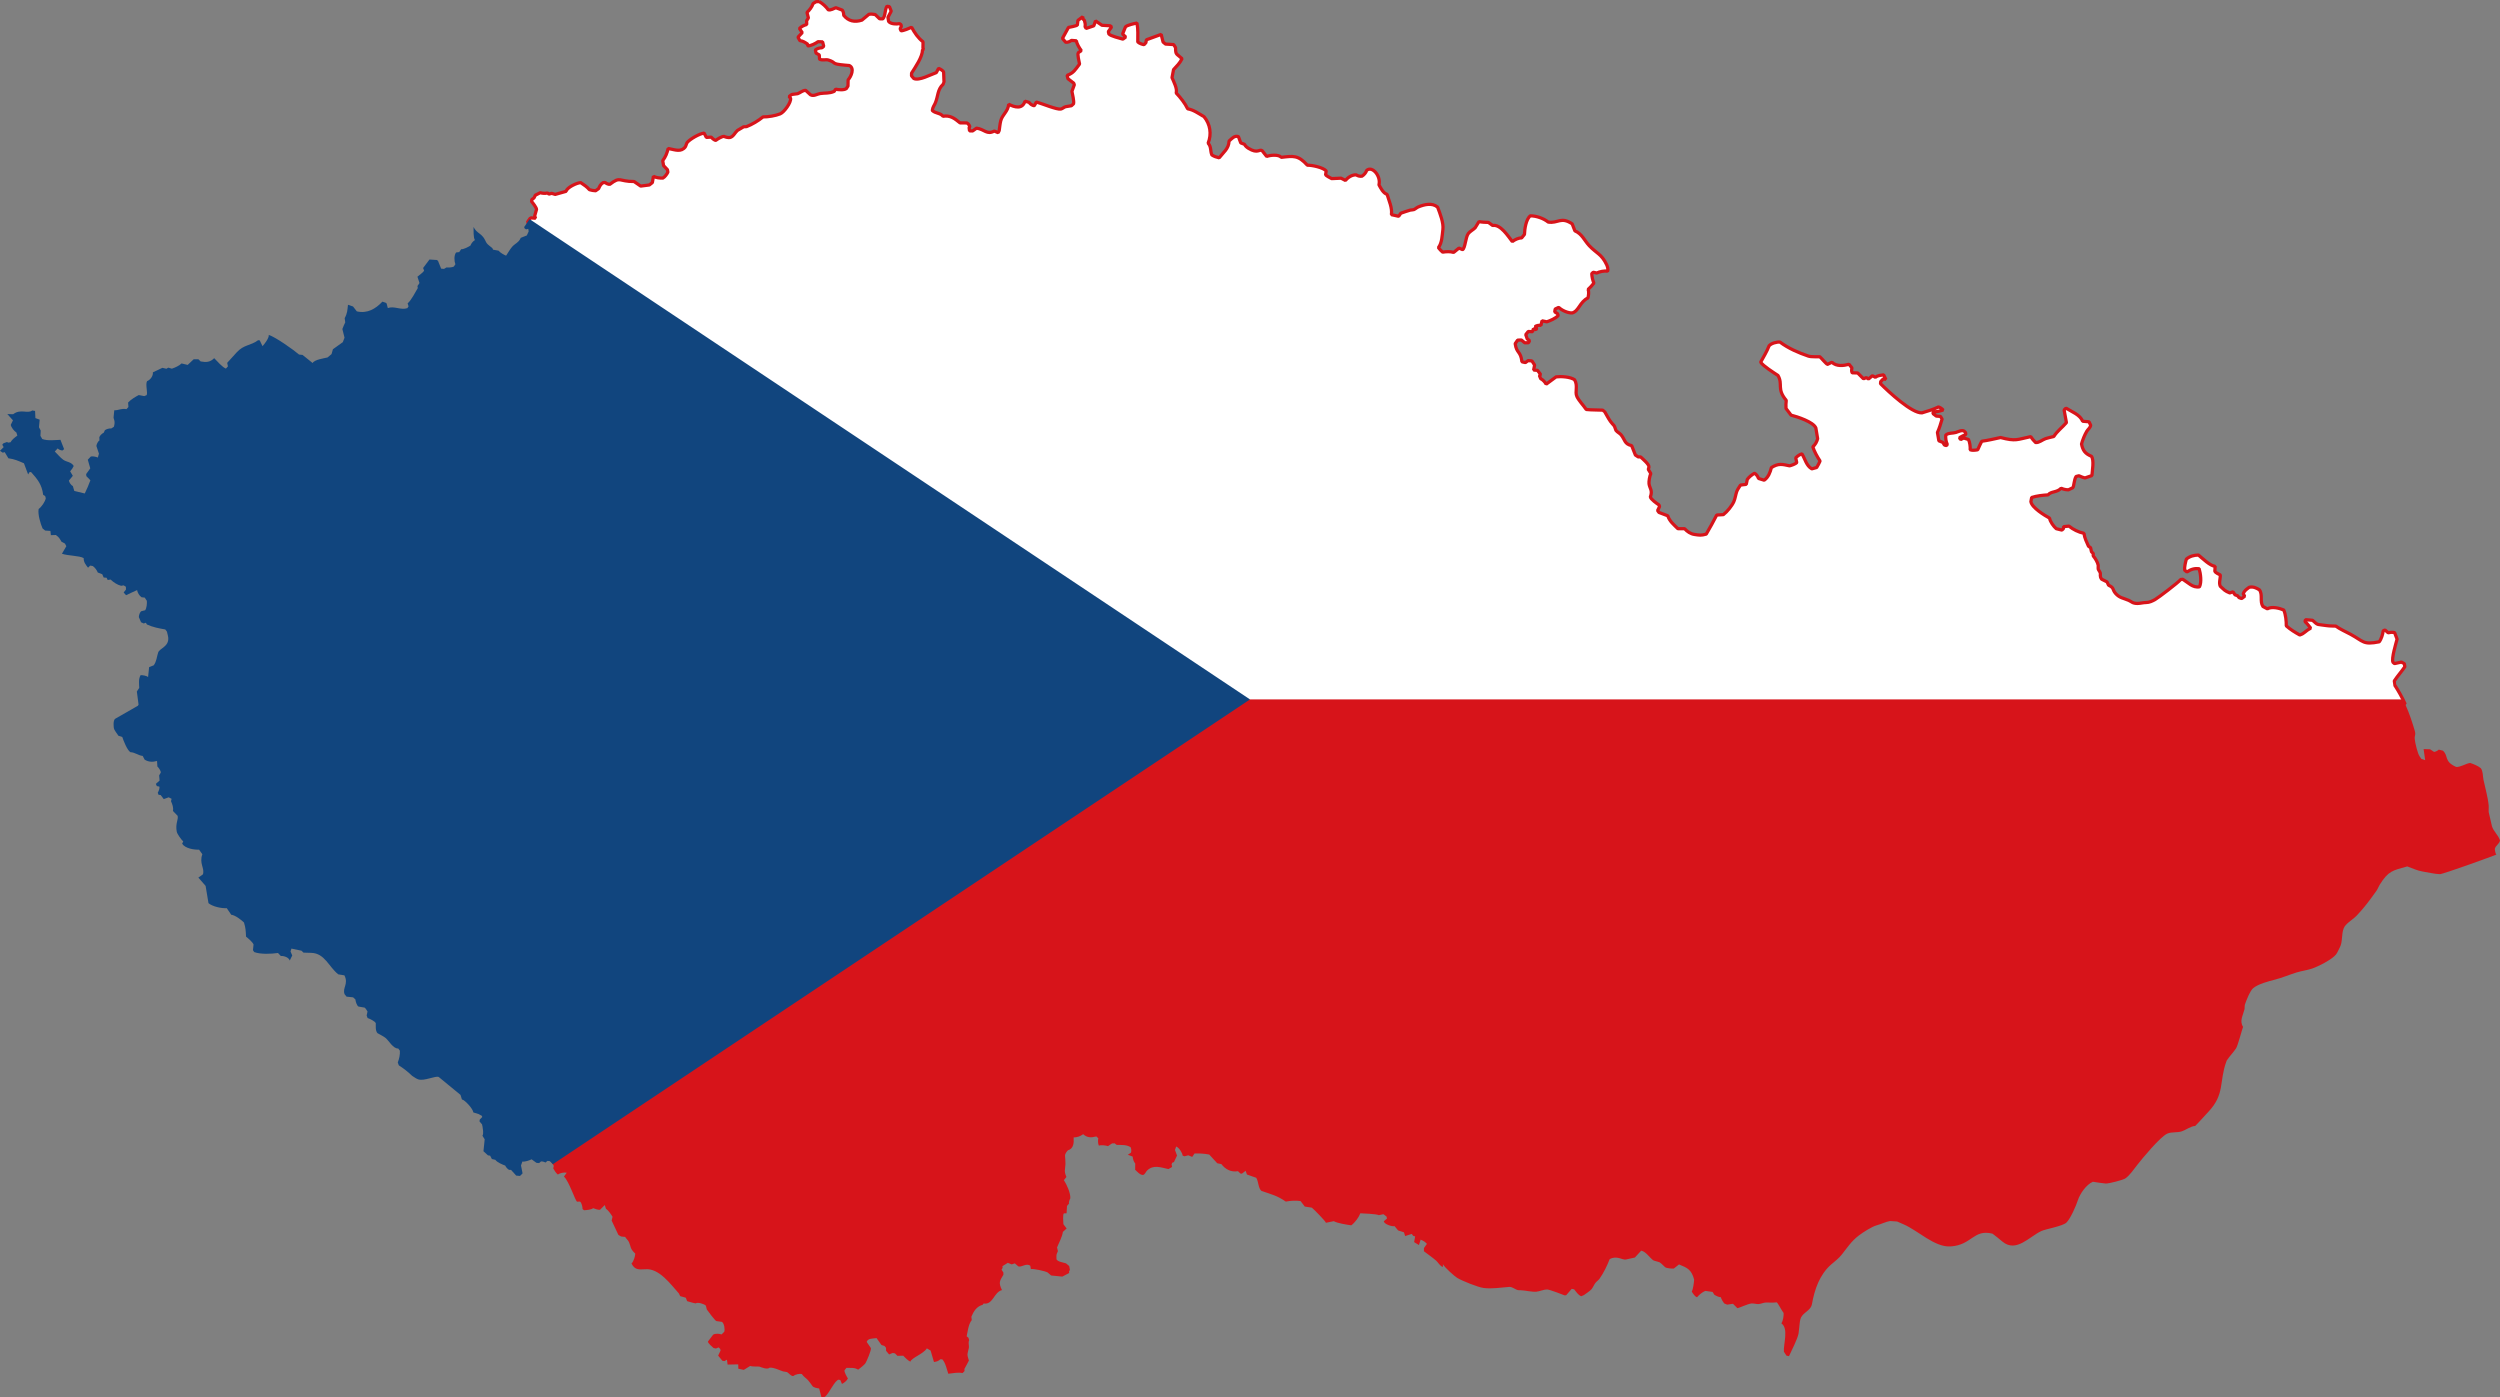 <?xml version="1.0" encoding="UTF-8" standalone="no"?>
<svg xmlns:dc="http://purl.org/dc/elements/1.1/" xmlns:cc="http://creativecommons.org/ns#" xmlns:rdf="http://www.w3.org/1999/02/22-rdf-syntax-ns#" xmlns:svg="http://www.w3.org/2000/svg" xmlns="http://www.w3.org/2000/svg" xmlns:sodipodi="http://sodipodi.sourceforge.net/DTD/sodipodi-0.dtd" xmlns:inkscape="http://www.inkscape.org/namespaces/inkscape" version="1.0" width="1074.809" height="600.7" id="svg2" inkscape:version="0.91 r13725" sodipodi:docname="Flag_of_the_Czech_Republic.svg">
  <rect width="100%" height="100%" fill="#808080" stroke="none"/>
  <defs id="defs12"></defs>
  <path style="fill:#ffffff;stroke:#d7141a;stroke-width:1.4;stroke-miterlimit:0;stroke-dasharray:none;stroke-opacity:1" d="m 352.236,0.7 -1.391,0.025 -1.299,0.807 c -0.342,1.301 -1.614,2.951 -2.613,3.805 l 0.613,2.357 -0.773,1.244 0.062,1.598 c -0.983,0.232 -2.464,0.932 -3.135,1.723 l 1.195,1.762 -1.832,1.955 0.822,1.502 c 1.333,0.11 2.247,0.792 3.309,1.48 l 0.09,0.773 c 1.299,0.035 3.42,-1.084 4.414,-1.816 l 1.955,0.08 0.484,1.916 -0.764,0.635 c -0.83,-0.037 -2.197,0.341 -2.816,0.93 l 0.26,1.344 1.414,0.797 0.092,1.814 c 1.294,0.661 2.667,0.011 3.828,0.377 3.815,1.207 0.723,1.635 7.113,2.201 l 1.869,0.164 c 2.408,1.11 0.772,4.774 -0.504,6.139 l -0.062,2.684 -0.697,1.08 c -0.953,0.755 -3.592,0.529 -4.641,0.258 l -0.564,0.93 c -2.156,0.986 -3.882,0.612 -6.043,0.945 -1.351,0.207 -2.795,1.324 -4.207,0.518 l -2.043,-1.895 c -1.568,0.109 -2.229,1.041 -3.498,1.463 -0.205,0.068 -2.002,0.25 -2.322,0.291 -0.28,0.036 -1.066,0.742 -1.33,0.947 l 0.672,0.723 c 0.3,1.786 -2.806,6.026 -4.465,6.691 -1.985,0.798 -5.203,1.349 -7.398,1.316 -2.011,1.661 -4.695,3.248 -7.121,4.191 -0.228,0.089 -0.996,-0.035 -1.213,0.055 l -2.637,1.555 c -1.023,0.864 -1.77,2.707 -3.199,3.043 -0.616,0.145 -1.99,-0.134 -2.539,-0.463 -0.944,-0.07 -2.88,1.154 -3.572,1.688 -0.625,0.009 -1.647,-0.952 -1.986,-1.393 l -2.084,0.133 -0.961,-1.842 c -1.859,0.148 -6.188,2.618 -7.322,4.08 -0.21,0.272 -0.555,1.569 -0.77,1.848 -1.788,2.337 -4.331,1.262 -6.732,0.803 l -0.639,-0.121 c -0.509,2.07 -1.021,3.429 -2.338,5.24 l 0.379,2.139 1.66,1.742 0.178,1.053 c -0.375,0.804 -1.326,2.128 -2.152,2.545 -1.234,0.06 -2.956,-0.155 -4.062,-0.764 l -0.447,2.697 -1.311,1.031 -3.723,0.477 -2.844,-1.961 c -6.666,0.05 -5.69,-2.415 -10.396,1.193 -0.613,0.112 -1.618,-0.393 -2.051,-0.789 l -0.867,0.086 c -1.064,0.649 -1.441,1.502 -1.922,2.562 l -1.297,0.92 c -0.938,-0.02 -1.758,-0.215 -2.648,-0.459 -1.143,-1.309 -2.209,-1.999 -3.721,-3.014 -1.536,-0.06 -6.119,2.147 -6.277,3.709 -1.57,0.465 -3.15,0.893 -4.725,1.332 l -1.506,-0.463 -1.18,0.328 -0.639,-0.488 c -0.849,0.29 -2.256,0.177 -3.09,-0.113 l -2.107,1.072 c -0.716,1.406 -0.295,1.02 -1.5,1.842 l -0.139,0.861 c 0.5,0.57 2.131,2.621 2.135,3.424 l -0.785,2.775 0.359,1.021 -1.875,-0.168 -0.475,0.227 -1.137,1.664 308.65,207.139 498.635,0 c -1.274,-2.789 -2.747,-5.484 -4.473,-8.115 -0.035,-0.051 -0.174,-1.685 -0.191,-1.842 1.392,-2.136 3.082,-3.98 4.518,-6.08 l -0.191,-1.32 -1.274,-0.689 -2.99,0.637 -0.598,-0.523 c -0.885,-1.328 1.402,-8.667 1.725,-9.998 l -1.074,-2.801 c -0.799,-0.222 -1.973,-0.11 -2.752,0.096 l -1.33,-1.209 -0.807,0.312 c -0.156,1.442 -0.797,3.596 -1.721,4.76 -6.994,1.394 -6.684,-0.181 -12.344,-3.256 -2.217,-1.207 -4.255,-2.021 -6.314,-3.498 -1.326,-0.057 -2.733,-0.011 -4.039,-0.225 -4.096,-0.674 -3.404,0.132 -5.955,-2.266 l -3.033,-0.277 -0.211,0.834 c 0.979,0.881 1.656,1.84 2.467,2.838 -2.526,1.26 -2.525,2.206 -4.725,2.914 -2.045,-1.134 -4.044,-2.347 -5.791,-3.922 0.043,-1.951 -0.275,-5.025 -1.098,-6.822 -1.847,-0.782 -5.126,-1.624 -7.035,-0.498 l -1.906,-1.02 c -1.447,-2.193 0.008,-5.042 -1.496,-7.129 -1.336,-0.87 -2.785,-1.521 -4.42,-1.107 -1.117,0.855 -2.125,1.414 -2.557,2.861 l 0.645,0.977 -1.32,1 -1.121,-0.406 -0.627,-0.801 -1.119,-0.402 -0.861,-1.299 -1.377,0.488 c -2.215,-0.91 -2.251,-1.204 -4.082,-2.873 -0.716,-1.516 0.107,-3.25 0,-4.855 -0.667,-0.405 -2.128,-0.896 -2.34,-1.664 0.041,-0.697 0.109,-1.395 0.125,-2.094 -2.039,0.013 -5.636,-3.56 -7.176,-4.805 -1.831,0.028 -3.794,0.51 -5.189,1.756 -0.361,1.21 -0.911,3.475 -0.723,4.764 l 0.986,0.762 c 1.644,-1.145 3.162,-1.623 5.221,-1.418 0.647,2.121 1.126,5.793 0.156,7.791 -2.872,0.558 -4.969,-1.892 -7.178,-3.234 l -0.889,0.094 c -1.113,1.371 -9.653,7.841 -11.041,8.623 -1.097,0.618 -2.497,1.273 -3.795,1.273 -1.278,0 -2.529,0.396 -3.723,0.396 -2.207,0 -2.48,-0.738 -3.814,-1.324 -2.22,-0.978 -3.912,-0.991 -5.658,-3.002 -1.505,-1.733 -0.426,-2.328 -2.996,-3.518 l -0.652,-1.416 -2.316,-1.162 c -0.954,-1.292 -0.377,-1.889 -0.602,-2.688 -0.166,-0.596 -0.746,-1.185 -0.906,-1.779 -0.075,-0.277 0.084,-1.163 0.025,-1.486 -0.253,-1.384 -1.27,-3.019 -2.15,-4.08 l 0.008,-1.039 -0.744,-0.703 -0.398,-1.768 -0.902,-0.637 c -0.809,-1.854 -1.698,-3.518 -1.932,-5.539 -2.368,-0.502 -4.602,-1.609 -6.473,-3.111 l -2.311,0.25 -0.08,0.881 -0.648,0.588 -2.41,-0.604 c -1.105,-0.929 -2.66,-3.055 -2.867,-4.543 -1.971,-1.072 -7.654,-4.469 -8.039,-7.102 l 0.328,-1.77 c 2.195,-0.721 4.781,-0.983 7.07,-1.125 1.185,-1.591 3.863,-0.939 5.602,-2.869 0.894,0.445 2.151,0.714 3.146,0.697 l 1.875,-0.902 c 0.527,-0.603 0.472,-3.281 1.414,-4.836 l 1.229,-0.305 c 0.81,0.368 1.745,0.771 2.631,0.928 l 2.943,-1.014 c 0.148,-2.026 1.031,-6.791 -0.246,-8.307 -2.67,-1.116 -3.665,-2.457 -4.225,-5.268 0.537,-1.885 1.267,-3.746 2.254,-5.449 0.528,-0.912 1.5,-1.463 1.682,-2.609 l -0.715,-1.484 -2.732,-0.227 c -1.13,-2.847 -4.675,-4.063 -7.166,-5.643 l -0.809,0.781 1,5.445 c -1.757,2.07 -3.977,3.644 -5.436,5.975 -1.14,0.294 -2.385,0.528 -3.498,0.9 -1.39,0.464 -2.78,1.826 -4.314,1.688 -0.781,-0.734 -1.509,-1.647 -2.104,-2.543 -5.87,1.232 -6.287,2.13 -12.953,0.391 -2.801,0.609 -5.433,1.23 -8.105,1.596 -0.617,1.2 -1.183,2.429 -1.725,3.664 -0.801,0.183 -2.448,0.364 -3.242,0.019 0.09,-1.377 -0.151,-3.162 -0.721,-4.43 l -2.062,-0.637 -1.361,0.666 -0.461,-0.814 c 0.932,-0.534 1.738,-0.958 2.725,-1.346 l -0.107,-0.859 -0.617,-0.621 c -0.937,-0.592 -2.632,0.277 -3.537,0.574 -1.214,0.402 -3.453,0.121 -4.371,1.188 -0.097,1.187 0.098,2.845 0.66,3.916 l -0.293,0.555 -0.932,-0.238 -0.68,-1.141 -1.709,-0.676 -0.617,-3.578 c 0.859,-1.878 1.421,-3.808 2,-5.781 l -0.68,-1.141 -1.822,-0.139 -1.396,-1.059 0.094,-0.703 c 1.39,-0.048 2.924,-0.386 4.234,-0.828 -0.438,-0.578 -1.288,-1.121 -1.971,-1.34 -2.213,1.095 -4.74,1.841 -7.098,2.545 -4.283,0.304 -14.322,-9.012 -17.832,-12.549 l 0.072,-0.881 1.121,-1.174 1.111,0.227 -0.973,-1.977 c -1.063,0.199 -2.687,0.248 -3.48,1.096 l -1.355,-0.709 -1.637,1.404 -0.977,-0.584 -1.205,0.492 -2.49,-2.492 -2.359,-0.072 c -0.35,-0.483 -0.281,-1.563 -0.08,-2.08 l -1.287,-1.584 c -2.385,0.64 -5.431,1.019 -7.361,-0.881 l -1.875,0.914 c -0.469,-0.043 -2.678,-2.747 -3.311,-3.258 -1.351,-0.081 -3.666,0.137 -4.932,-0.291 -4.258,-1.443 -8.571,-3.314 -12.195,-6.027 -1.356,-0.123 -3.774,0.504 -4.689,1.604 -0.946,2.447 -2.363,4.736 -3.617,7.037 1.081,1.668 5.557,4.457 7.439,5.717 2.254,3.877 -0.665,5.722 3.557,10.699 -0.146,1.145 -0.185,2.339 -0.1,3.49 l 2.18,2.867 c 2.666,0.679 9.598,2.909 10.648,5.514 l 0.768,4.604 c -0.215,0.99 -1.095,2.915 -2.102,3.379 0.654,2.142 1.917,4.372 3.145,6.227 -0.421,0.951 -0.91,1.89 -1.451,2.781 l -2.092,0.59 c -2.393,-1.359 -2.872,-4.265 -4.252,-6.447 -0.896,0.186 -2.062,1.064 -2.67,1.709 l 0.441,2.025 c -0.536,0.63 -2.312,1.223 -3.068,1.41 -3.167,-0.664 -4.766,-1.185 -7.838,0.762 -0.489,2.007 -1.322,4.198 -3.096,5.414 l -2.439,-0.75 c -0.198,-0.741 -0.976,-1.924 -1.732,-2.223 -1.1,0.605 -2.347,1.601 -3.086,2.629 l -0.447,2.137 -2.484,0.299 c -0.48,0.828 -1.309,1.91 -1.619,2.803 -0.469,1.352 -0.657,3.038 -1.24,4.324 -0.845,1.865 -2.854,4.321 -4.5,5.584 l -2.859,0.172 c -1.42,2.774 -2.924,5.518 -4.506,8.203 -2.129,0.619 -2.93,0.478 -5.082,0.146 -1.696,-0.26 -3.033,-1.19 -4.232,-2.479 l -2.877,0.008 c -1.676,-1.674 -3.604,-3.202 -4.342,-5.551 l -3.795,-1.443 -0.582,-0.811 0.844,-1.729 -0.25,-0.691 c -0.741,-0.469 -3.624,-2.499 -3.695,-3.449 1.038,-2.917 -0.308,-3.571 -0.59,-5.65 -0.115,-0.853 0.254,-3.514 0.812,-4.314 l -1.119,-1.854 0.283,-1.021 c 0.089,-1.23 -2.663,-3.428 -3.576,-4.344 l -1.029,0 -1.229,-0.803 -1.607,-4.055 c -3.149,-0.69 -2.82,-2.505 -4.529,-4.623 -0.583,-0.725 -1.584,-1.106 -2.238,-1.955 -0.836,-2.764 -0.95,-1.85 -2.369,-3.867 -0.884,-1.251 -1.634,-2.75 -2.42,-4.074 -0.046,-0.078 -0.768,-0.636 -0.883,-0.729 -2.362,-0.14 -4.725,-0.024 -7.08,-0.291 -1.182,-1.727 -3.161,-3.764 -4.021,-5.584 -0.959,-2.036 0.565,-4.481 -0.982,-7.182 -1.777,-1.297 -5.922,-1.529 -7.969,-1.252 l -4.277,3.154 c -0.372,-0.782 -1.444,-2.043 -2.316,-2.312 l -0.541,-1.324 0.461,-0.584 -1.33,-1.74 -1.652,-0.131 0.426,-2.146 -1.15,-1.77 -1.652,-0.133 -1.15,0.842 -1.496,-0.33 c -0.548,-4.788 -2.3,-3.467 -2.904,-7.805 0.352,-0.508 0.73,-1.007 1.057,-1.529 l 1.631,-0.033 1.438,1.203 1.631,-0.031 0.414,-0.922 -1.01,-0.74 -0.617,-1.834 1.078,-1.359 1.834,0.121 0.371,-1.266 1.139,0.371 0.287,-0.559 -0.652,-0.787 c 0.565,-0.454 1.787,-0.613 2.475,-0.49 l 0.453,-1.969 2.062,0.43 c 1.36,-0.433 3.952,-1.541 4.895,-2.709 l -0.301,-0.826 -1.189,-0.723 0.191,-1.238 1.535,-0.713 c 1.241,1.268 3.985,2.509 5.787,2.396 2.831,-0.74 3.266,-4.772 6.756,-6.418 0.246,-0.808 0.555,-2.874 0.041,-3.658 0.959,-0.837 1.743,-1.767 2.531,-2.754 -0.535,-1.219 -0.85,-2.732 -0.918,-4.055 l 0.645,-0.605 1.502,0.332 c 1.133,-0.569 3.357,-1.086 4.631,-0.756 0.386,-0.873 -0.043,-2.104 -0.391,-2.846 -2.131,-4.552 -4.425,-4.89 -7.488,-8.17 -2.088,-2.238 -3.09,-5.076 -6.162,-6.361 l -1.145,-2.99 c -4.884,-3.293 -6.054,-0.1 -10.32,-0.781 -1.999,-1.612 -5.094,-2.677 -7.672,-2.682 -1.867,1.381 -2.473,5.787 -2.529,7.982 l -1.244,1.551 c -1.182,-0.143 -3.125,0.808 -3.975,1.549 -1.771,-2.266 -5.119,-7.591 -8.451,-6.922 l -1.828,-1.33 c -1.376,-0.04 -2.71,-0.075 -4.068,-0.346 -0.183,0.294 -1.499,2.522 -1.627,2.65 -0.819,0.812 -2.254,1.574 -2.938,2.463 -1.232,1.604 -1.322,6.265 -2.475,6.936 l -1.553,-0.668 -2.285,1.859 c -1.556,-0.451 -3.165,-0.358 -4.738,-0.111 -0.687,-0.599 -1.281,-1.216 -1.818,-1.943 1.585,-2.069 1.596,-5.275 1.922,-7.734 0.385,-2.902 -1.212,-6.855 -2.264,-9.672 -2.382,-2.008 -5.671,-1.146 -8.271,-0.111 -0.687,0.275 -1.308,0.917 -1.994,1.188 -0.253,0.101 -1.196,0.114 -1.523,0.205 -1.347,0.372 -2.699,0.89 -4.029,1.33 l -0.924,1.318 -3.129,-0.701 c 0.451,-2.863 -1.079,-6.065 -1.854,-8.736 -1.642,-0.462 -2.771,-2.736 -3.496,-4.094 0.958,-3.718 -2.897,-8.353 -5.305,-6.176 -0.2,0.89 -1.223,2.021 -1.988,2.459 -0.701,0.171 -1.907,-0.091 -2.461,-0.562 -1.772,-0.082 -3.591,1.054 -4.637,2.418 l -1.885,-0.986 -4.057,0.186 c -0.443,-0.251 -2.519,-1.254 -2.598,-1.73 l 0.254,-1.562 c -1.295,-1.53 -6.156,-2.528 -8.098,-2.477 -3.959,-4.374 -5.941,-3.991 -11.211,-3.381 -1.223,-1.372 -4.805,-0.942 -6.289,-0.391 l -1.934,-2.469 c -1.215,-0.829 -1.849,1.47 -5.852,-0.998 -0.604,-0.373 -1.448,-0.984 -1.703,-1.732 l -1.65,-0.621 -0.99,-2.695 c -1.727,-0.603 -2.866,0.876 -4.043,1.906 -0.073,3.26 -2.44,4.853 -4.238,7.207 -1.328,-0.358 -2.036,-0.518 -3.135,-1.232 -0.77,-1.751 -0.163,-3.413 -1.619,-5.068 1.578,-3.892 0.902,-8.19 -1.766,-11.395 -0.066,-0.082 -0.261,-0.151 -0.354,-0.205 -2.091,-1.21 -4.246,-2.783 -6.674,-3.16 -1.168,-2.447 -3.135,-4.909 -4.988,-6.861 0.75,-1.548 -1.203,-5.188 -1.738,-6.564 l 0.652,-3.439 c 1.36,-1.486 2.784,-2.844 3.643,-4.705 -2.36,-2.255 -2.779,-1.441 -2.771,-4.75 l -0.826,-1.305 -3.498,-0.221 -1.051,-0.879 -0.812,-3.279 -6.359,2.322 -0.209,1.24 -0.799,0.85 c -0.823,-0.111 -2.081,-0.577 -2.691,-1.174 0.004,-2.783 0.174,-5.388 -0.35,-8.105 -1.011,0.162 -4.221,0.847 -4.947,1.652 l -1.236,3.055 1.352,1.297 -1.211,0.908 c -1.089,-0.33 -5.439,-1.368 -6.037,-2.24 l -0.227,-1.014 1.395,-1.994 -0.629,-0.504 -3.506,-0.211 -2.783,-1.895 -0.715,2.121 c -1.105,0.375 -2.205,0.787 -3.318,1.127 l -0.527,-0.934 c 0.407,-0.565 -0.073,-1.892 -0.215,-2.553 l -0.623,-0.615 -0.06,-0.934 -2.096,1.584 -0.236,1.953 c -0.22,0.423 -3.491,0.998 -3.83,1.074 l -2.582,4.715 1.365,1.625 c 0.728,0.185 1.947,-0.274 2.463,-0.777 l 2.18,0.172 c 0.115,1.278 1.352,3.26 2.1,4.234 l -1.26,0.854 c -0.57,0.494 0.368,4.146 0.506,4.902 -1.896,2.492 -2.464,3.8 -5.363,4.891 l 0.354,1.41 c 0.826,0.638 1.643,1.296 2.488,1.914 l 0.268,0.689 -1.033,2.848 c 0.187,1.028 1.004,4.293 0.699,5.346 -0.318,0.258 -0.609,0.557 -0.91,0.834 l -2.414,0.398 c -0.698,0.115 -1.444,0.904 -2.143,1.033 -1.715,0.316 -8.008,-2.346 -10.514,-3.02 l -0.908,1.59 c -0.745,-0.07 -1.853,-0.759 -2.197,-1.439 l -1.783,-0.516 c -1.125,3.616 -4.524,2.613 -7.02,1.291 -0.193,3.067 -2.762,4.506 -3.418,7.16 -0.334,1.346 -0.452,2.886 -0.666,4.262 -0.014,0.082 -0.384,0.72 -0.445,0.834 l -1.645,-0.721 c -3.249,1.76 -4.137,-0.744 -7.635,-1.232 l -1.689,1.197 -1.324,-0.025 -0.188,-1.393 0.285,-0.463 c -0.129,-0.537 -0.711,-1.373 -1.266,-1.555 l -2.932,-0.033 c -2.43,-1.995 -4.202,-3.344 -7.342,-2.838 -0.973,-1.442 -3.3,-1.205 -4.564,-2.496 0.207,-1.543 0.797,-2.054 1.287,-3.213 1.239,-2.91 0.893,-5.806 3.324,-7.996 0,-10e-7 0.416,-0.987 0.414,-1.055 l -0.16,-4.186 c -0.163,-0.705 -1.584,-1.448 -2.18,-1.648 l -0.959,1.822 c -2.499,0.86 -7.471,3.634 -9.693,2.523 l -0.971,-1.141 0.018,-1.146 c 1.634,-2.627 4.712,-6.985 4.707,-10.057 l 0.553,-0.271 -0.363,-0.365 0.027,-2.797 c -2.202,-1.71 -3.585,-3.827 -4.902,-6.254 -0.924,0.434 -3.518,1.571 -4.564,1.518 l -0.363,-0.912 0.506,-0.943 -0.137,-0.781 -0.646,-0.445 c -1.169,0.318 -3.907,0.218 -4.691,-0.967 l -0.275,-1.729 1.4,-2.656 -0.77,-1.941 -1.08,-0.16 c -0.967,1.651 -0.577,4.085 -1.764,5.418 l -1.387,-0.033 -1.879,-1.828 c -1.099,-0.187 -1.654,-0.26 -2.705,-0.105 l -2.994,2.498 c -3.11,1.007 -5.773,0.513 -7.871,-2.094 0.103,-0.646 -0.19,-1.672 -0.57,-2.193 l -2.775,-1.039 c -0.837,0.339 -2.414,1.244 -3.279,0.879 -0.941,-1.321 -2.434,-2.69 -3.844,-3.496 z" id="rect6" inkscape:connector-curvature="0"></path>
  <path style="fill:#d7141a" d="M 535.404,300.7 236.916,499.692 c 0.501,0.444 0.777,0.761 1.16,1.518 l -0.217,1.125 c 0.612,1.043 1.045,1.837 1.967,2.627 0.897,-0.679 2.74,-1.032 3.83,-0.779 l -1.203,1.641 c 2.282,2.174 4.82,10.404 5.658,10.812 l 1.223,-0.053 c 0.77,0.51 1.124,2.408 1.129,3.227 l 0.613,0.498 c 0.763,-0.013 3.378,-0.225 3.895,-0.902 0.85,0.272 2.167,0.879 3.029,0.67 l 2.012,-2.002 0.51,1.637 c 0.956,0.528 2.279,2.494 2.822,3.385 l -0.379,1.664 2.881,6.129 c 1.432,0.921 0.938,0.684 2.896,0.869 0.448,0.74 1.334,1.518 1.662,2.242 0.89,1.983 0.362,2.768 2.715,4.961 -0.071,1.173 -0.692,3.4 -1.623,4.229 1.39,2.78 3,2.671 5.984,2.484 5.952,-0.499 10.943,6.616 14.354,10.361 0.091,0.098 0.511,1.031 0.596,1.205 l 2.412,0.676 0.568,1.477 c 1.146,0.334 2.529,0.783 3.703,0.961 0.794,-0.62 3.561,0.175 4.363,0.98 0.046,0.191 0.327,1.524 0.387,1.623 0.324,0.52 3.387,4.57 4.066,4.994 l 2.439,0.35 c 1.011,0.623 1.365,3.231 1.008,4.26 l -1.162,1.146 c -0.889,-0.356 -2.814,-0.509 -3.641,0.133 l -2.211,2.902 c -0.077,0.714 1.871,2.277 2.414,2.809 l 1.025,0.213 1.146,-0.492 0.701,0.676 0.15,0.67 -1.043,2.199 1.816,2.199 0.918,0.146 1.045,-0.607 0.287,2.107 4.564,-0.094 0.037,1.861 2.359,0.51 2.754,-1.693 c 1.247,0.425 3.552,0.128 4.07,0.324 1.015,0.378 3.331,1.347 4.311,0.41 2.103,-0.064 3.839,1.013 5.764,1.623 0.301,0.095 1.481,0.183 1.676,0.279 0.732,0.373 1.79,1.915 2.736,1.695 0.825,-0.693 2.616,-1.102 3.656,-0.828 0.771,1.181 1.777,1.682 2.641,2.621 0.69,0.753 1.312,1.734 1.932,2.551 0.476,0.63 2.141,0.935 2.861,1.008 l 0.979,3.771 1.502,-0.174 c 2.033,-1.749 4.16,-7.058 5.924,-7.387 l 0.695,0.186 0.705,1.658 c 0.85,-0.38 2.197,-1.461 2.553,-2.365 -0.392,-0.581 -1.702,-2.809 -1.438,-3.545 l 0.816,-1.006 c 1.919,0.095 3.433,-0.228 5.021,0.793 0.636,-0.411 2.844,-2.252 3.152,-2.795 0.537,-0.947 2.494,-5.33 2.332,-6.49 l -1.811,-2.652 c 0.474,-1.66 2.882,-1.421 4.24,-1.643 l 2.105,2.961 1.281,0.41 0.684,0.783 0.027,1.316 1.314,1.564 c 0.439,-0.27 1.126,-0.458 1.611,-0.656 l 0.914,0.207 1.041,1.043 2.48,-0.064 c 1.038,1.031 1.796,1.898 3.078,2.572 0.584,-1.724 5.479,-3.249 7.098,-5.713 l 1.602,0.934 1.451,4.924 c 1.159,-0.179 1.801,-0.334 2.764,-1.18 l 0.822,0.031 c 1.373,1.469 1.953,4.382 2.57,6.195 1.729,-0.178 4.39,-0.74 6.127,-0.277 l 0.863,-0.887 -0.064,-0.891 c 0.639,-1.198 1.349,-2.399 1.932,-3.623 -0.171,-0.714 -0.615,-1.8 -0.607,-2.529 0.014,-0.932 0.466,-2.013 0.6,-2.947 0.157,-1.092 -0.4,-2.161 0.135,-3.271 l -0.32,-1.076 -0.764,-0.574 c 0.469,-2.181 0.756,-5.253 2.193,-6.996 l -0.172,-1.441 c 0.988,-2.362 2.272,-4.437 4.854,-5.125 l 0.395,-0.555 c 4.13,0.667 4.338,-4.843 7.908,-5.771 -1.59,-3.279 -0.955,-3.943 0.621,-6.619 l -0.01,-0.934 -0.797,-1.238 0.471,-0.768 -0.088,-0.725 2.314,-1.441 1.688,0.676 1.32,-0.455 1.51,1.316 c 1.421,0.476 3.486,-1.585 5.156,-0.26 l 0.232,1.398 c 1.294,-0.185 6.024,0.825 7.176,1.449 0.162,0.089 1.236,1.052 1.561,1.32 1.601,0.179 3.194,0.351 4.799,0.48 l 2.996,-1.582 -0.17,-0.459 0.426,-0.887 -0.307,-1.621 c -0.15,-0.128 -1.274,-1.106 -1.361,-1.141 -1.006,-0.38 -3.576,-0.638 -4.107,-1.77 0.012,-2.284 -0.166,-1.655 0.619,-3.498 l -0.375,-1.578 c 0.864,-2.095 2.168,-4.444 2.518,-6.686 l 1.605,-1.463 -1.393,-1.852 c -0.022,-0.796 -0.344,-4.103 0.197,-4.643 l 1.166,-0.029 0.188,-3.16 0.895,-1.055 c -0.259,-0.515 0.278,-1.812 0.535,-2.24 0.144,-2.259 -1.597,-6.016 -2.768,-7.822 l 1.096,-1.355 c -1.144,-2.516 -0.508,-3.311 -0.424,-5.531 0.046,-1.185 -0.127,-2.5 -0.189,-3.693 -0.032,-0.636 0.807,-1.85 1.248,-2.221 2.448,-0.722 2.627,-3.205 2.461,-5.537 1.626,-0.084 2.685,-0.402 4.098,-1.404 1.729,1.562 3.479,1.567 5.654,0.959 l 0.854,0.807 c -0.219,0.873 -0.162,2.334 0.246,3.156 0.963,-0.368 3.008,-0.109 3.912,0.217 l 1.744,-1.172 1.111,-0.041 0.92,0.701 c 2.049,0.029 4.088,-0.185 5.93,0.949 0.341,0.59 0.434,1.743 0.172,2.375 l -1.328,0.895 2.076,0.783 c 0.025,0.881 0.454,2.326 1.096,2.975 l -0.037,2.682 c 0.922,0.837 2.047,2.252 3.396,2.254 0.946,-0.345 1.094,-1.274 1.717,-1.889 2.757,-2.708 5.957,-1.32 9.217,-0.643 l 1.545,-0.92 -0.201,-1.119 0.248,-0.68 0.756,-0.303 1.328,-2.807 -0.883,-2.404 0.508,-1.477 c 1.303,0.535 2.599,2.605 2.809,3.939 l 0.801,0.26 1.602,-0.42 1.693,0.691 1.006,-1.477 c 2.058,-0.07 4.295,0.066 6.32,0.463 l 3.434,3.742 1.783,0.371 c 1.717,2.28 4.233,3.565 7.121,3.035 l 1.039,0.992 0.658,0.08 1.592,-1.24 0.582,1.604 3.986,1.404 c 1.062,1.704 0.791,4.424 2.256,5.643 4.564,1.59 6.656,1.98 10.461,4.594 1.967,-0.389 4.354,-0.546 6.346,-0.227 l 1.812,2.359 3.043,0.475 c 1.182,1.007 5.7,5.613 6.062,6.492 l 3.35,-0.688 c 1.682,0.928 5.651,1.521 7.527,1.787 1.59,-1.178 3.185,-3.336 3.906,-5.174 0.802,0.073 6.874,0.224 7.928,0.809 l 1.99,-0.418 1.314,0.984 0.225,0.857 -1.367,1.197 c 0.101,1.254 3.605,2.397 4.596,2.088 l 1.549,1.852 2.502,0.809 0.518,1.605 2.83,-0.908 0.664,0.842 0.801,0.213 -0.424,2.469 2.059,1.246 0.736,-2.326 c 1.262,0.587 1.745,0.793 2.701,1.822 l -1.283,1.816 -0.006,1.371 c 1.74,1.337 3.64,2.634 5.289,4.068 0.748,0.65 1.83,2.565 2.879,2.664 l 0,-1.141 c 0.83,1.442 4.906,5.107 6.152,5.863 2.073,1.251 8.815,3.994 11.326,4.33 3.486,0.469 7.484,-0.194 10.965,-0.453 1.447,-0.108 2.55,1.089 3.826,1.383 0.37,0.087 0.598,0.018 0.977,0.029 2.051,0.062 5.062,0.817 6.922,0.641 1.456,-0.137 3.141,-0.945 4.576,-0.961 1.085,-0.012 6.416,2.097 7.609,2.549 0.057,0.025 0.556,-0.072 0.645,-0.084 l 2.377,-2.734 1.041,0.215 c 0.914,1.13 1.667,2.339 3.014,2.982 0.193,-0.082 1.064,-0.417 1.186,-0.51 0.945,-0.735 2.556,-1.669 3.295,-2.562 0.636,-0.766 1.012,-1.836 1.621,-2.631 0.498,-0.654 1.308,-1.163 1.783,-1.828 1.774,-2.467 3.274,-5.622 4.379,-8.439 3.089,-1.716 5.513,0.485 6.941,0.17 l 3.883,-0.854 2.721,-2.947 c 2.012,0.311 3.653,3.089 5.25,4.17 0.275,0.19 2.304,0.63 2.674,0.844 0.745,0.432 1.683,1.48 2.35,2.066 0.568,0.498 3.096,0.706 3.775,0.584 l 2.219,-1.756 c 3.651,1.527 5.323,2.185 6.498,6.506 -0.095,1.322 -0.375,3.945 -1.01,5.152 0.302,0.613 1.468,2.38 2.273,2.438 0.808,-0.972 2.388,-2.36 3.648,-2.709 l 3.029,0.443 0.752,1.205 c 0.64,0.417 2.009,1.103 2.811,1.068 0.185,0.873 0.892,1.961 1.416,2.656 l 1.266,0.533 2.516,-0.365 1.893,1.879 c 0.51,0.029 4.381,-1.839 6.041,-2.02 0.934,-0.102 2.069,0.296 3.023,0.258 1.027,-0.04 2.067,-0.625 3.143,-0.662 l 3.172,0.027 1.533,-0.105 c 0.505,0.266 2.275,3.766 2.967,4.568 0.067,1.297 -0.245,3.355 -0.953,4.486 3.206,2.182 0.797,9.012 1.068,12.168 l 1.109,1.693 1.082,0.221 c 1.04,-2.247 3.753,-7.552 4.111,-9.76 0.251,-1.438 0.293,-2.975 0.494,-4.436 0.166,-1.194 0.256,-2.182 1.035,-3.168 1.409,-1.786 3.821,-2.636 4.236,-5.014 1.097,-6.251 3.252,-12.572 8.129,-16.92 1.702,-1.516 3.254,-2.551 4.707,-4.395 2.44,-3.096 4.149,-5.794 7.379,-8.232 1.909,-1.442 5.622,-3.806 7.67,-4.346 1.792,-0.474 3.97,-1.566 5.693,-1.828 0.152,-0.023 2.718,0.186 3.037,0.211 0.108,0.005 2.336,1.016 2.756,1.197 6.199,2.641 13.358,9.971 20.271,9.512 9.178,-0.606 9.744,-7.522 17.973,-5.49 1.466,1.081 2.871,2.231 4.264,3.398 5.938,4.974 11.621,-2.201 16.807,-4.553 1.845,-0.838 9.064,-2.063 10.686,-3.578 1.742,-1.626 4.163,-7.198 4.971,-9.697 0.897,-2.755 3.647,-6.737 6.451,-7.883 0.539,0.126 4.997,0.756 5.508,0.762 1.493,0.02 7.416,-1.503 8.463,-2.219 1.832,-1.254 3.742,-4.055 5.137,-5.844 1.933,-2.474 9.883,-12.164 12.955,-13.436 1.896,-0.783 4.213,-0.27 6.256,-0.979 1.805,-0.626 3.78,-2.21 5.633,-2.262 1.964,-1.934 3.721,-4.024 5.617,-6.021 7.274,-7.657 4.61,-12.92 7.775,-21.633 0.051,-0.142 0.091,-0.353 0.176,-0.479 1.222,-1.872 2.811,-3.434 4.023,-5.252 0.733,-1.1 2.509,-7.909 3.004,-9.234 -1.648,-2.534 0.021,-5.028 0.611,-7.539 0.146,-0.62 -0.006,-1.469 0.189,-2.061 0.523,-1.596 2.189,-5.891 3.539,-7.023 2.159,-1.809 6.596,-2.975 9.254,-3.65 3.181,-0.807 6.229,-2.128 9.369,-3.104 2.176,-0.68 4.553,-0.955 6.68,-1.672 2.714,-0.919 8.445,-3.819 10.272,-6.016 0.616,-0.739 1.191,-2.183 1.664,-3.049 1.309,-2.396 0.655,-5.709 1.699,-8.277 0.427,-1.052 1.213,-1.76 2.039,-2.484 1.132,-0.992 2.445,-1.844 3.498,-2.922 3.141,-3.219 5.899,-6.995 8.494,-10.646 0.581,-0.815 0.899,-1.787 1.426,-2.637 3.806,-6.107 5.644,-6.137 11.857,-7.896 2.135,0.766 4.451,1.868 6.697,2.211 2.29,0.35 4.992,1.038 7.279,1.115 1.379,0.044 23.454,-7.978 24.375,-8.43 -0.432,-0.111 -0.719,-2.087 -0.699,-2.457 0.351,-1.537 2.039,-2.074 2.209,-3.676 -0.756,-2.271 -2.755,-3.826 -3.434,-5.996 -0.066,-0.207 -1.381,-5.807 -1.408,-6.1 -0.089,-0.877 0.073,-1.812 0,-2.691 -0.317,-3.717 -1.488,-7.557 -2.248,-11.217 -0.32,-1.532 -0.154,-3.724 -1.152,-5 -1.303,-1.057 -3.006,-1.708 -4.582,-2.254 -1.943,0.28 -4.217,1.918 -6.053,1.711 -5.378,-2.4 -3.132,-4.864 -5.691,-6.988 l -1.738,-0.445 c -0.453,0.457 -1.383,0.939 -2.035,0.98 -0.587,-0.354 -1.164,-0.73 -1.717,-1.133 l -2.768,-0.078 c 0.221,1.58 0.479,3.161 0.658,4.748 l -1.623,-0.523 -0.773,-1.117 c -0.88,-1.278 -1.931,-5.844 -2.08,-7.414 -0.158,-1.68 0.613,-1.658 -0.066,-3.834 l -0.768,-2.5 c -1.157,-3.741 -2.54,-7.293 -4.25,-10.711 l -497.675,-1.2e-4 z" id="rect4" inkscape:connector-curvature="0"></path>
  <path style="fill:#11457e;fill-opacity:1" d="m 227.674,94.214 -2.324,3.406 0.176,0.561 0.645,0.438 0.941,-0.244 0.178,1.111 -0.793,1.734 -2.621,1.033 c -0.743,1.96 -2.472,2.449 -3.686,3.834 -0.944,1.072 -1.788,2.631 -2.6,3.826 -1.02,-0.407 -2.539,-1.245 -3.234,-2.139 l -2.359,-0.426 c -0.046,-0.088 -0.29,-0.646 -0.336,-0.688 -0.694,-0.597 -1.761,-1.323 -2.332,-2.01 -0.603,-0.723 -0.744,-1.984 -2.252,-3.443 -0.928,-0.903 -2.26,-1.6 -2.936,-2.707 l -0.561,-0.918 c 0.037,1.318 -0.119,4.754 0.615,5.635 -0.781,0.398 -1.674,1.521 -1.936,2.354 -0.791,0.522 -2.966,1.698 -3.984,1.576 l -0.859,1.238 -1.336,0.16 c -0.939,1.262 -0.828,3.673 -0.299,5.066 l -0.66,0.988 c -0.693,0.426 -2.42,0.454 -3.184,0.385 l -1.033,0.621 -1.244,-0.107 -1.35,-3.346 -0.48,-0.369 -3.184,-0.211 -2.742,3.656 0.414,1.07 c 0.014,0.512 -2.399,2.287 -2.852,2.662 l 0.873,2.699 c -0.246,0.451 -0.538,0.893 -0.861,1.297 l 0.146,0.889 c -1.035,1.728 -2.834,5.313 -4.375,6.584 l 0.396,1.293 -0.529,0.775 c -2.863,0.945 -5.616,-1.069 -8.387,-0.045 -0.786,-2.573 0.024,-1.95 -2.322,-2.762 -2.928,3.112 -6.514,5.23 -10.996,4.18 l -1.637,-2.1 -2.164,-0.729 c -0.259,2.277 -0.251,3.626 -1.422,5.742 l 0.24,1.824 c -0.434,0.945 -0.895,1.868 -1.229,2.854 l 0.924,3.742 -0.74,1.908 -4.248,3.041 -0.594,2.094 c -0.123,0.103 -1.65,1.425 -1.719,1.443 -1.517,0.369 -5.581,0.905 -6.418,2.387 l -4.316,-3.473 -1.523,-0.172 c -2.111,-1.852 -10.048,-7.518 -13.006,-8.422 0.17,1.322 -1.871,3.967 -2.691,4.816 l -1.213,-2.498 -0.682,-0.061 c -3.236,2.422 -6.145,1.843 -9.203,5.227 l -4.094,4.51 0.324,1.506 -0.877,0.973 c -1.648,-0.697 -3.689,-3.151 -5.035,-4.49 -1.752,1.77 -3.422,1.843 -5.811,1.408 l -1.002,-0.951 -1.996,0.012 -2.592,2.43 -2.621,-0.635 c -0.989,0.994 -2.874,1.829 -4.17,2.254 l -1.557,-0.451 -0.779,0.49 -1.736,-0.406 -4.082,1.934 c 0.14,1.579 -1.085,3.243 -2.527,3.803 -0.815,1.64 0.534,5.281 -0.26,6.055 l -0.943,0.365 -2.354,-0.451 c -1.425,0.747 -3.487,1.984 -4.574,3.219 l 0.131,1.92 -0.816,0.92 c -2.215,-0.426 -3.267,0.525 -5.266,0.492 l -0.295,3.041 c -0.068,0.684 0.906,1.54 0.131,4.053 l -1.139,0.738 c -0.802,-0.132 -2.086,0.245 -2.729,0.729 l -0.48,1.061 c -0.685,0.325 -1.651,1.193 -1.91,1.934 l 0.055,1.432 c -0.69,0.344 -1.236,1.657 -1.32,2.359 l 1.1,3.312 -0.465,1.654 c -0.748,-0.329 -2.206,-0.656 -3.027,-0.436 l -1.301,1.377 1.062,3.717 c -0.571,0.838 -1.162,1.657 -1.775,2.463 l 0.104,0.889 1.729,1.766 c -0.695,1.953 -1.531,3.807 -2.422,5.676 l -4.504,-1.092 -0.629,-2.127 c -0.769,-0.302 -1.534,-1.537 -1.689,-2.305 l 1.689,-2.066 -1.152,-1.941 c 0.606,-0.63 1.188,-1.487 1.539,-2.291 -1.077,-1.818 -3.037,-1.635 -4.498,-2.674 -1.227,-0.876 -2.543,-2.475 -3.641,-3.545 l 1.236,-1.332 c 0.43,0.495 1.488,0.96 2.15,0.861 l 0.609,-0.557 -1.561,-3.996 c -2.529,0.074 -5.38,0.514 -7.812,-0.338 l -0.797,-1.365 0.117,-2.293 -0.742,-1.418 0.303,-3.258 -1.832,-0.674 -0.148,-3.076 -1.236,-0.201 c -1.85,1.557 -5.026,-0.865 -8.188,1.619 l -2.494,-0.066 2.41,2.682 -0.945,1.955 c 0.236,1.155 1.454,2.668 2.426,3.285 l 0.404,1.346 c -0.956,0.636 -2.395,1.793 -2.939,2.848 l -0.975,0.152 -0.547,-0.26 -1.516,0.551 -0.506,0.623 0.607,1.027 -1.592,1.582 1.189,0.797 0.865,-0.213 1.561,2.625 c 2.669,0.362 4.111,1.045 6.697,2.158 l 1.789,4.775 0.639,-0.994 0.629,-0.012 c 2.762,3.099 4.635,5.281 5.201,9.777 l 0.863,0.551 0.27,0.945 c -0.361,1.555 -1.78,3.661 -3.072,4.594 -0.451,2.255 0.815,6.372 1.682,8.379 l 1.121,0.9 2.248,0.16 0.199,1.816 2.154,-0.061 c 1.464,1.097 1.44,1.267 2.436,2.908 l 1.465,0.76 0.596,1.133 -1.891,3.252 c 2.765,0.944 7.492,0.782 9.344,1.883 -0.054,1.733 0.887,2.86 1.879,4.125 l 0.92,-0.914 1.115,0.193 c 0.89,0.592 1.763,1.798 2.15,2.781 l 1.922,0.742 0.619,1.412 1.238,0.092 0.484,0.969 1.258,-0.188 c 1.121,1.118 2.961,2.33 4.531,2.688 l 1.082,-0.195 0.963,0.619 0.021,1.203 -1,1.24 1.033,1.166 4.75,-2.215 c 0.109,1.037 1.029,2.521 1.893,3.096 l 1.398,0.166 0.906,1.379 c 0.109,1.058 -0.064,3.134 -0.721,4.047 l -1.67,0.416 c -0.656,0.451 -1.069,1.809 -1.049,2.551 l 0.951,2.199 1.139,0.523 0.928,-0.311 0.453,0.742 c 2.359,1.125 5.324,1.717 7.881,2.133 0.084,0.109 0.698,0.85 0.715,0.928 0.177,0.821 0.513,1.845 0.574,2.67 0.284,3.866 -3.736,4.486 -4.346,6.34 -0.622,1.899 -0.658,3.795 -1.9,5.484 l -1.979,0.781 -0.453,4.287 c -0.589,-0.619 -2.416,-0.854 -3.195,-0.842 -1.003,1.647 -0.659,3.639 -0.605,5.471 l -1.025,1.566 0.732,5.631 -0.262,0.475 -9.77,5.605 c -0.938,0.54 -0.802,3.743 -0.414,4.564 0.426,0.901 1.25,1.907 1.805,2.756 l 1.643,0.512 c 0.437,1.379 2.14,5.806 3.521,6.545 1.955,0.062 3.306,1.408 5.254,1.605 l 0.828,1.59 c 1.69,1.047 3.434,1.128 5.338,0.566 l 0.145,2.365 c 0.527,0.502 1.503,1.825 1.471,2.623 l -0.715,1.26 0.205,2.18 -1.613,1.432 0.428,0.959 1.049,0.193 c 0.313,0.659 -0.303,2.098 -0.656,2.631 l 0.316,0.898 0.941,0.127 1.32,1.734 2.129,-0.764 1.24,0.645 -0.252,1.018 c 0.598,1.417 1.1,2.615 0.838,4.217 l 2.014,2.074 c 0.412,1.662 -1.091,3.361 -0.359,6.914 0.167,0.814 1.951,3.481 2.771,4.043 l -0.475,1.053 c 1.371,2.046 5.089,2.62 7.281,2.537 l 1.404,1.969 c -1.448,4.047 1.114,6.014 0.242,8.658 l -1.955,1.377 3.115,3.578 1.234,7.422 c 1.8,1.501 5.589,2.294 7.855,2.152 l 1.938,2.838 c 1.623,0.109 4.401,2.265 5.469,3.334 0.72,2.286 0.768,3.577 0.887,6.08 0.85,0.653 2.83,2.328 3.227,3.377 l -0.254,2.436 0.541,0.811 c 2.78,1.036 7.365,0.802 10.215,0.389 l 1.227,1.301 c 1.281,-0.117 3.406,0.569 3.838,1.949 l 1.064,-2.178 -0.732,-1.73 0.385,-1.227 4.32,0.902 0.873,0.834 3.332,0.096 c 5.836,0.163 7.562,6.064 11.621,9.24 l 2.633,0.439 c 1.888,3.712 -0.98,5.392 0.078,8.104 l 0.854,1.051 2.812,0.291 0.975,0.9 c 0.073,0.757 0.581,2.659 1.346,3.068 l 2.631,0.445 c 0.488,0.41 0.948,1.133 1.24,1.686 l -0.371,1.727 0.408,1.072 c 0.766,0.261 3.272,1.367 3.521,2.264 0.008,1.383 -0.208,3.049 0.684,4.215 1.081,0.643 2.576,1.326 3.537,2.105 1.397,1.134 3.26,4.67 5.428,4.512 l 0.695,0.936 c 0.157,1.58 -0.307,3.611 -0.893,5.066 l 0.447,1.24 c 2.08,1.333 3.969,2.818 5.738,4.529 1.003,0.667 1.883,1.26 2.6,1.498 2.581,0.855 7.295,-1.599 8.797,-1.039 l 9.389,7.717 0.604,1.969 c 1.25,0.163 4.76,4 4.914,5.578 l 2.266,0.695 1.42,0.781 0.123,0.502 -1.043,1.061 -0.125,0.811 1.1,1.293 c 0.227,0.885 0.822,4.091 0.164,4.885 l 0.965,1.512 -0.525,5.146 1.943,1.764 0.926,0.139 0.752,1.438 1.52,0.354 c 0.492,0.968 3.25,2.14 4.193,2.457 0.287,0.587 1.061,1.6 1.707,1.85 l 0.832,0.019 2.203,2.445 1.643,0.15 1.096,-1.105 -0.674,-3.398 0.596,-1.695 c 1.07,0.206 3.041,-0.492 3.961,-0.953 l 2.07,1.506 c 2.57,0.589 0.653,-1.518 3.938,-0.133 l 0.783,-0.695 0.99,0.094 c 0.656,0.564 1.004,0.847 1.338,1.332 L 537.404,300.7 227.674,94.214 Z" id="path8" inkscape:connector-curvature="0"></path>
</svg>
